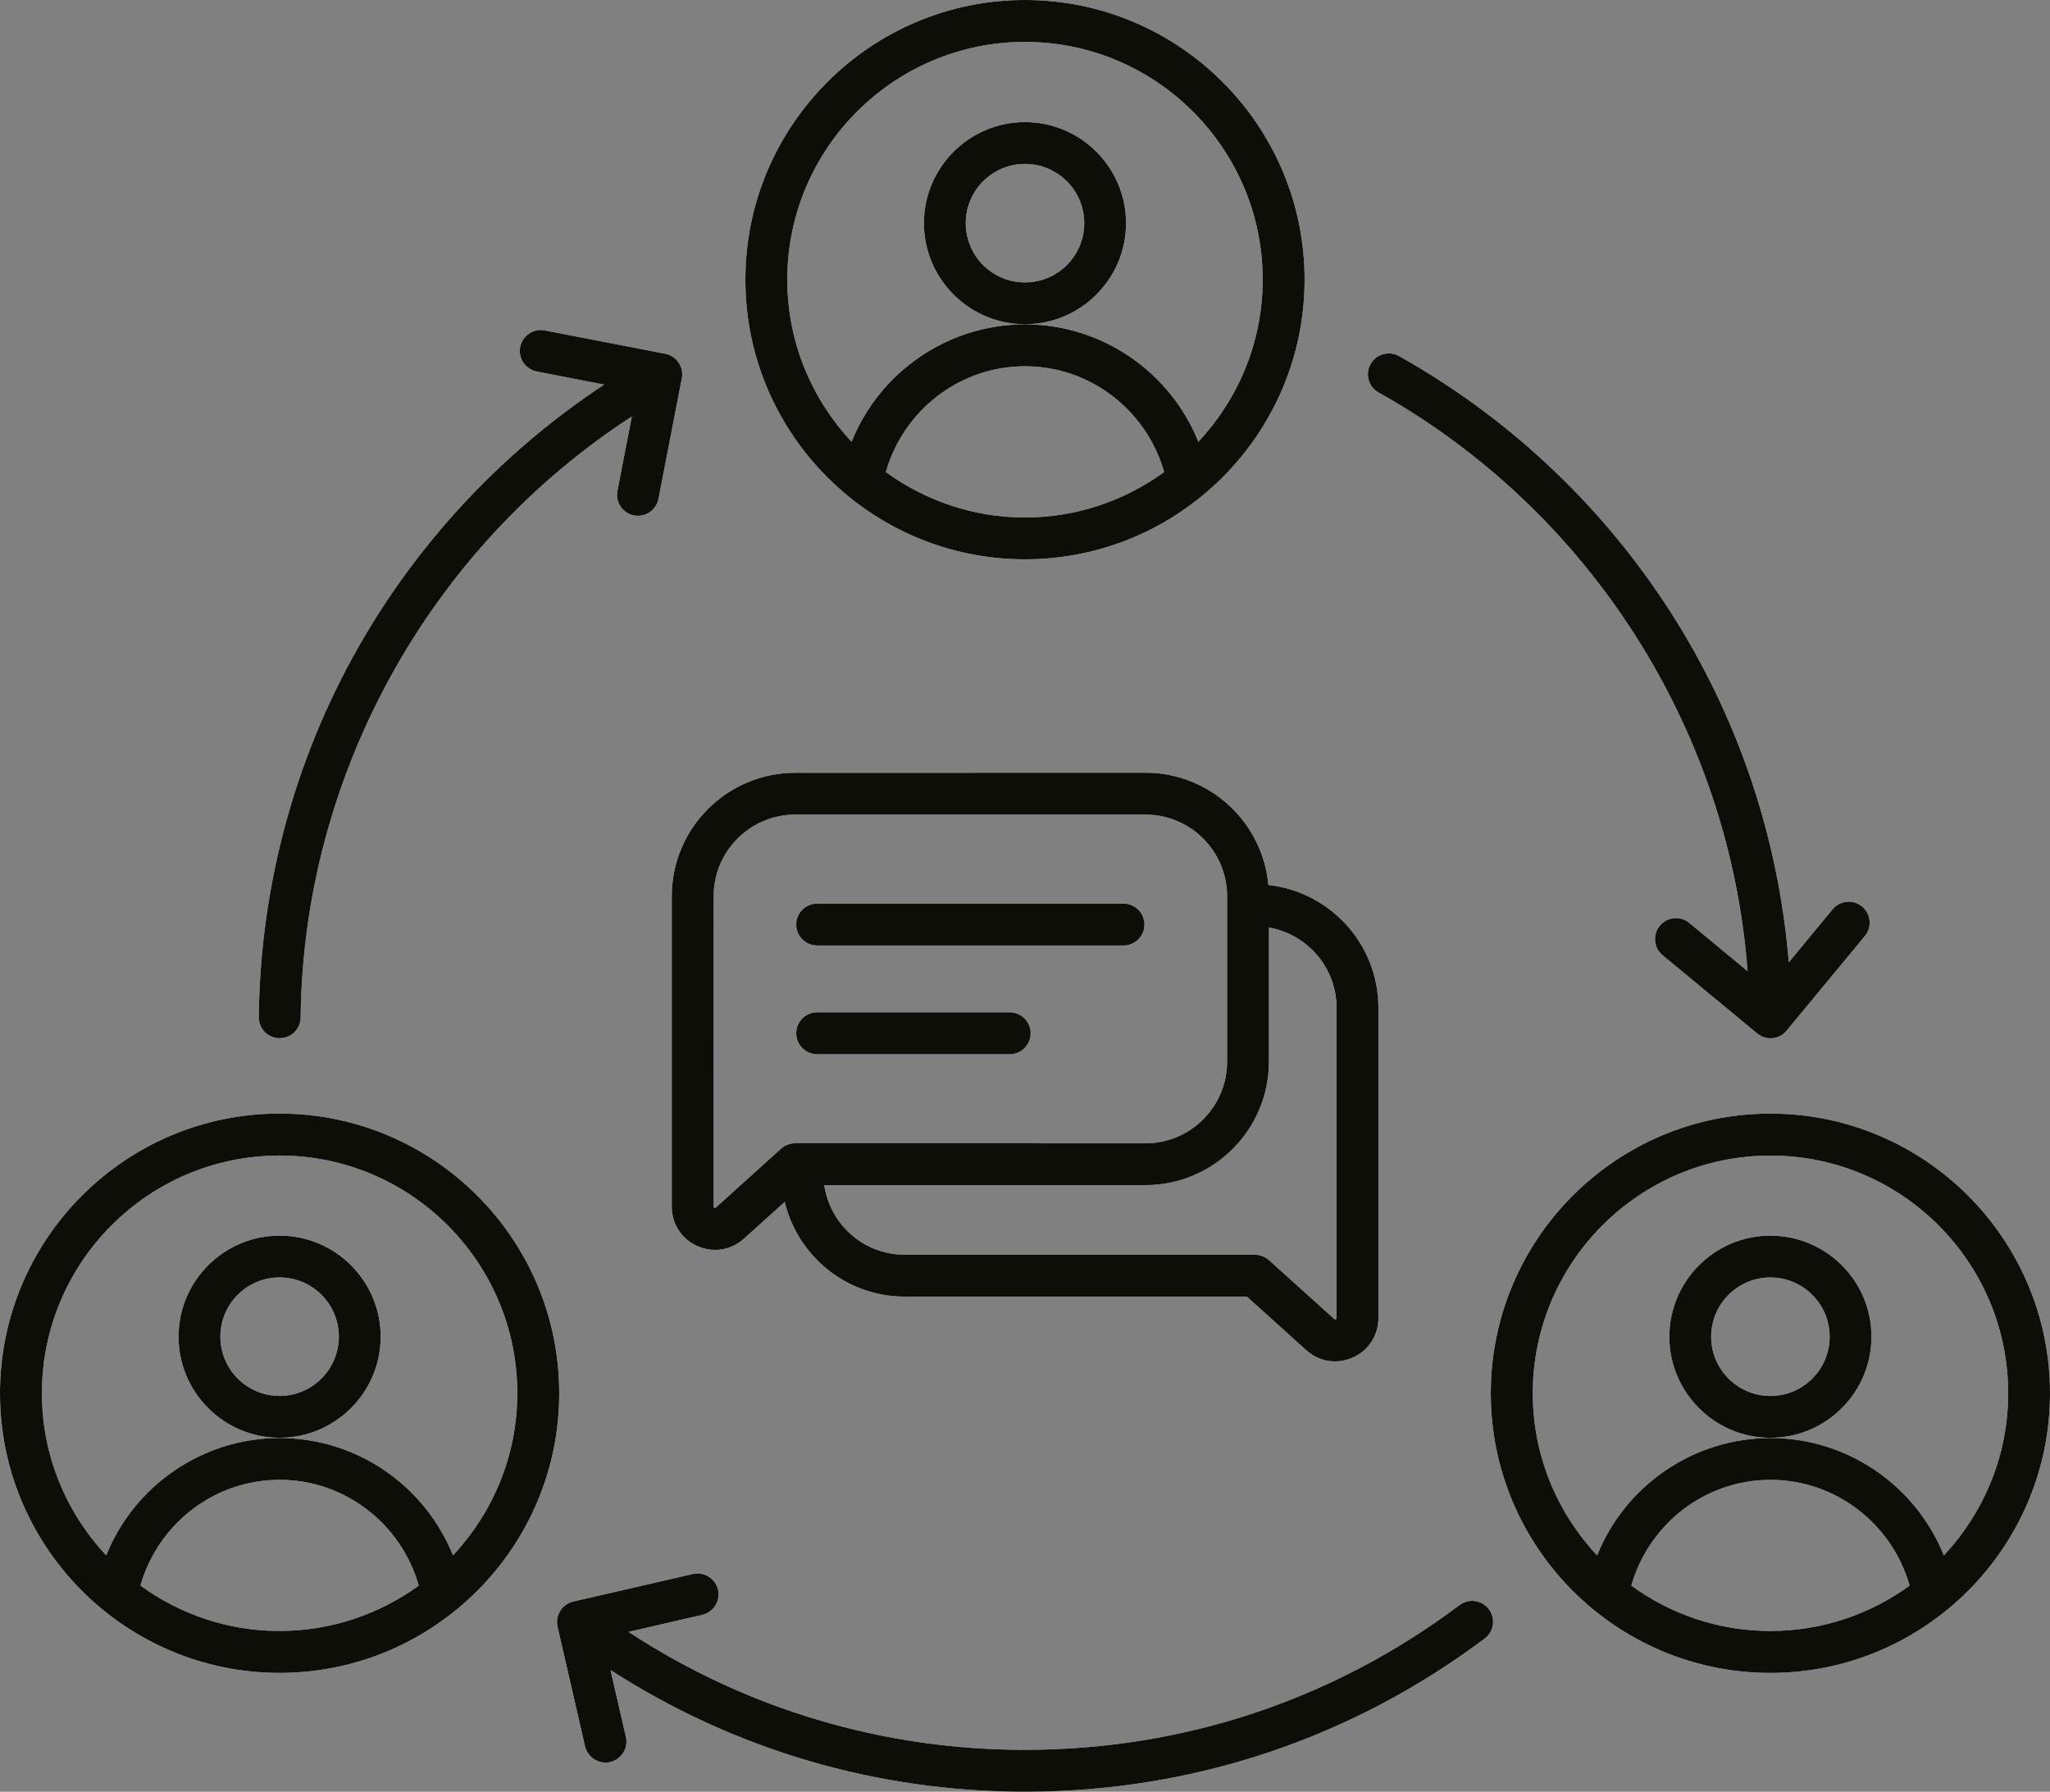 <?xml version="1.0" encoding="UTF-8"?>
<svg id="Ebene_2" data-name="Ebene 2" xmlns="http://www.w3.org/2000/svg" viewBox="0 0 69.387 60.635">
  <rect x="0" y="0" width="69.387" height="60.635" fill="#808080" stroke="none"/>
  <defs>
    <style>
      .cls-1 {
        fill: #fff;
      }

      .cls-2 {
        fill: #0e0e09;
      }
    </style>
  </defs>
  <g id="Ebene_1-2" data-name="Ebene 1">
    <g>
      <path class="cls-1" d="M34.693,18.928c5.217,0,9.464-4.247,9.464-9.464S39.911,0,34.693,0s-9.464,4.246-9.464,9.464,4.246,9.464,9.464,9.464h0ZM29.983,15.975c.597-2.093,2.503-3.58,4.71-3.58s4.114,1.487,4.711,3.58c-1.327.962-2.953,1.538-4.711,1.538s-3.384-.576-4.71-1.538h0ZM34.693,1.418c4.436,0,8.046,3.61,8.046,8.046,0,2.12-.832,4.047-2.177,5.486-.95-2.358-3.254-3.972-5.869-3.972s-4.922,1.614-5.869,3.972c-1.345-1.439-2.177-3.366-2.177-5.486,0-4.436,3.61-8.046,8.046-8.046h0ZM34.693,10.972c1.885,0,3.42-1.535,3.42-3.42s-1.535-3.419-3.42-3.419-3.42,1.535-3.42,3.419,1.535,3.42,3.42,3.42h0ZM34.693,5.547c1.104,0,2.006.899,2.006,2.005s-.899,2.006-2.006,2.006-2.005-.899-2.005-2.006.901-2.005,2.005-2.005h0ZM59.923,37.686c-5.217,0-9.464,4.246-9.464,9.464s4.246,9.464,9.464,9.464,9.464-4.247,9.464-9.464-4.243-9.464-9.464-9.464h0ZM55.215,53.66c.598-2.093,2.504-3.58,4.711-3.58s4.114,1.487,4.711,3.58c-1.327.962-2.95,1.535-4.711,1.535-1.761.003-3.387-.573-4.711-1.535h0ZM65.795,52.638c-.95-2.359-3.254-3.972-5.869-3.972s-4.921,1.613-5.868,3.972c-1.345-1.439-2.178-3.366-2.178-5.486,0-4.436,3.61-8.046,8.046-8.046s8.046,3.61,8.046,8.046c0,2.12-.833,4.047-2.178,5.486h0ZM59.923,41.817c-1.885,0-3.42,1.535-3.42,3.42s1.535,3.42,3.42,3.42,3.42-1.535,3.42-3.42c.003-1.885-1.532-3.42-3.42-3.42h0ZM59.923,47.242c-1.104,0-2.005-.898-2.005-2.005s.898-2.006,2.005-2.006,2.006.899,2.006,2.006-.899,2.005-2.006,2.005h0ZM9.464,37.685c-5.217,0-9.464,4.246-9.464,9.464s4.246,9.464,9.464,9.464,9.464-4.246,9.464-9.464-4.246-9.464-9.464-9.464h0ZM4.753,53.659c.597-2.093,2.503-3.58,4.711-3.58s4.113,1.487,4.711,3.58c-1.327.962-2.95,1.535-4.711,1.535-1.761.003-3.384-.573-4.711-1.535h0ZM15.333,52.637c-.95-2.359-3.254-3.972-5.869-3.972s-4.922,1.613-5.869,3.972c-1.345-1.439-2.177-3.366-2.177-5.486,0-4.436,3.61-8.046,8.046-8.046s8.046,3.61,8.046,8.046c0,2.12-.833,4.047-2.178,5.486h0ZM9.464,41.816c-1.885,0-3.42,1.535-3.42,3.42s1.535,3.42,3.42,3.42,3.42-1.535,3.42-3.42-1.535-3.42-3.42-3.42h0ZM9.464,47.241c-1.104,0-2.005-.898-2.005-2.005s.898-2.006,2.005-2.006,2.006.899,2.006,2.006c-.003,1.107-.902,2.005-2.006,2.005h0ZM46.389,12.322c.19-.34.621-.461.965-.271,3.848,2.156,7.105,5.278,9.424,9.032,2.144,3.471,3.435,7.416,3.767,11.484l1.483-1.794c.251-.302.697-.344.999-.094.301.251.343.697.093.998l-2.648,3.203c-.138.169-.344.257-.546.257-.159,0-.319-.055-.449-.163l-3.203-2.648c-.301-.25-.343-.697-.093-.998.25-.302.696-.344.998-.094l1.972,1.632c-.609-8.137-5.319-15.565-12.485-19.582-.346-.19-.467-.621-.277-.962h0ZM8.759,34.422c.048-4.56,1.294-9.032,3.61-12.935,2.014-3.396,4.789-6.303,8.082-8.472l-2.283-.443c-.383-.075-.636-.446-.561-.829.076-.383.447-.637.83-.561l4.08.79c.383.075.636.446.561.829l-.79,4.081c-.075.383-.446.636-.829.56-.383-.075-.637-.446-.561-.829l.488-2.518c-6.857,4.448-11.125,12.139-11.21,20.338-.003.389-.319.7-.708.7h-.006c-.392,0-.706-.32-.703-.712h0ZM50.395,54.459c.235.313.171.757-.142.992-4.518,3.389-9.894,5.184-15.558,5.184-5.027,0-9.85-1.421-14.032-4.12l.522,2.265c.087.38-.151.76-.531.851-.38.087-.76-.151-.851-.531l-.932-4.05c-.087-.38.151-.76.531-.851l4.05-.932c.38-.087.76.151.851.531.087.38-.151.76-.531.851l-2.5.576c3.99,2.614,8.607,3.992,13.423,3.992,5.353,0,10.44-1.694,14.708-4.9.314-.232.757-.169.992.142h0ZM22.737,40.834c0,.585.332,1.097.869,1.336.196.087.398.129.6.129.353,0,.696-.129.974-.38l1.381-1.245c.441,1.836,2.09,3.205,4.059,3.205h11.584l2.009,1.813c.277.25.621.38.974.38.202,0,.404-.042.6-.13.537-.238.868-.751.868-1.336v-10.503c0-2.15-1.631-3.924-3.724-4.153-.193-2.126-1.981-3.8-4.159-3.8l-11.858.003c-2.304,0-4.176,1.873-4.176,4.177v10.504h0ZM42.949,35.93v-4.542c1.297.226,2.289,1.354,2.289,2.714v10.504c0,.024-.006.033-.027.042-.024.009-.03.009-.048-.009l-2.211-1.993c-.13-.118-.299-.181-.473-.181l-11.861-.003c-1.385,0-2.522-1.026-2.721-2.356h10.875c2.301,0,4.177-1.872,4.177-4.176h0ZM24.155,30.33c0-1.523,1.239-2.763,2.762-2.763h11.855c1.522,0,2.762,1.24,2.762,2.763v5.6c0,1.523-1.24,2.762-2.762,2.762l-11.858-.003c-.175,0-.344.067-.474.181l-2.21,1.994c-.018.018-.027.018-.051.009-.025-.009-.028-.018-.028-.042l.004-10.501h0ZM26.95,34.968c0-.392.317-.709.709-.709h6.517c.392,0,.709.317.709.709s-.317.709-.709.709h-6.517c-.389,0-.709-.317-.709-.709h0ZM26.95,31.289c0-.392.317-.709.709-.709h10.368c.392,0,.709.317.709.709s-.317.708-.709.708h-10.368c-.389,0-.709-.316-.709-.708h0Z"/>
      <path class="cls-2" d="M34.693,18.928c5.217,0,9.464-4.247,9.464-9.464S39.911,0,34.693,0s-9.464,4.246-9.464,9.464,4.246,9.464,9.464,9.464h0ZM29.983,15.975c.597-2.093,2.503-3.58,4.71-3.58s4.114,1.487,4.711,3.58c-1.327.962-2.953,1.538-4.711,1.538s-3.384-.576-4.71-1.538h0ZM34.693,1.418c4.436,0,8.046,3.61,8.046,8.046,0,2.12-.832,4.047-2.177,5.486-.95-2.358-3.254-3.972-5.869-3.972s-4.922,1.614-5.869,3.972c-1.345-1.439-2.177-3.366-2.177-5.486,0-4.436,3.61-8.046,8.046-8.046h0ZM34.693,10.972c1.885,0,3.42-1.535,3.42-3.42s-1.535-3.419-3.42-3.419-3.42,1.535-3.42,3.419,1.535,3.42,3.42,3.42h0ZM34.693,5.547c1.104,0,2.006.899,2.006,2.005s-.899,2.006-2.006,2.006-2.005-.899-2.005-2.006.901-2.005,2.005-2.005h0ZM59.923,37.686c-5.217,0-9.464,4.246-9.464,9.464s4.246,9.464,9.464,9.464,9.464-4.247,9.464-9.464-4.243-9.464-9.464-9.464h0ZM55.215,53.66c.598-2.093,2.504-3.58,4.711-3.58s4.114,1.487,4.711,3.58c-1.327.962-2.95,1.535-4.711,1.535-1.761.003-3.387-.573-4.711-1.535h0ZM65.795,52.638c-.95-2.359-3.254-3.972-5.869-3.972s-4.921,1.613-5.868,3.972c-1.345-1.439-2.178-3.366-2.178-5.486,0-4.436,3.61-8.046,8.046-8.046s8.046,3.61,8.046,8.046c0,2.12-.833,4.047-2.178,5.486h0ZM59.923,41.817c-1.885,0-3.42,1.535-3.42,3.42s1.535,3.42,3.42,3.42,3.42-1.535,3.42-3.42c.003-1.885-1.532-3.42-3.42-3.42h0ZM59.923,47.242c-1.104,0-2.005-.898-2.005-2.005s.898-2.006,2.005-2.006,2.006.899,2.006,2.006-.899,2.005-2.006,2.005h0ZM9.464,37.685c-5.217,0-9.464,4.246-9.464,9.464s4.246,9.464,9.464,9.464,9.464-4.246,9.464-9.464-4.246-9.464-9.464-9.464h0ZM4.753,53.659c.597-2.093,2.503-3.58,4.711-3.58s4.113,1.487,4.711,3.58c-1.327.962-2.95,1.535-4.711,1.535-1.761.003-3.384-.573-4.711-1.535h0ZM15.333,52.637c-.95-2.359-3.254-3.972-5.869-3.972s-4.922,1.613-5.869,3.972c-1.345-1.439-2.177-3.366-2.177-5.486,0-4.436,3.61-8.046,8.046-8.046s8.046,3.61,8.046,8.046c0,2.12-.833,4.047-2.178,5.486h0ZM9.464,41.816c-1.885,0-3.42,1.535-3.42,3.42s1.535,3.42,3.42,3.42,3.42-1.535,3.42-3.42-1.535-3.42-3.42-3.42h0ZM9.464,47.241c-1.104,0-2.005-.898-2.005-2.005s.898-2.006,2.005-2.006,2.006.899,2.006,2.006c-.003,1.107-.902,2.005-2.006,2.005h0ZM46.389,12.322c.19-.34.621-.461.965-.271,3.848,2.156,7.105,5.278,9.424,9.032,2.144,3.471,3.435,7.416,3.767,11.484l1.483-1.794c.251-.302.697-.344.999-.094.301.251.343.697.093.998l-2.648,3.203c-.138.169-.344.257-.546.257-.159,0-.319-.055-.449-.163l-3.203-2.648c-.301-.25-.343-.697-.093-.998.25-.302.696-.344.998-.094l1.972,1.632c-.609-8.137-5.319-15.565-12.485-19.582-.346-.19-.467-.621-.277-.962h0ZM8.759,34.422c.048-4.56,1.294-9.032,3.61-12.935,2.014-3.396,4.789-6.303,8.082-8.472l-2.283-.443c-.383-.075-.636-.446-.561-.829.076-.383.447-.637.83-.561l4.08.79c.383.075.636.446.561.829l-.79,4.081c-.075.383-.446.636-.829.56-.383-.075-.637-.446-.561-.829l.488-2.518c-6.857,4.448-11.125,12.139-11.21,20.338-.003.389-.319.7-.708.7h-.006c-.392,0-.706-.32-.703-.712h0ZM50.395,54.459c.235.313.171.757-.142.992-4.518,3.389-9.894,5.184-15.558,5.184-5.027,0-9.85-1.421-14.032-4.12l.522,2.265c.087.38-.151.76-.531.851-.38.087-.76-.151-.851-.531l-.932-4.05c-.087-.38.151-.76.531-.851l4.05-.932c.38-.087.76.151.851.531.087.38-.151.76-.531.851l-2.5.576c3.99,2.614,8.607,3.992,13.423,3.992,5.353,0,10.44-1.694,14.708-4.9.314-.232.757-.169.992.142h0ZM22.737,40.834c0,.585.332,1.097.869,1.336.196.087.398.129.6.129.353,0,.696-.129.974-.38l1.381-1.245c.441,1.836,2.09,3.205,4.059,3.205h11.584l2.009,1.813c.277.25.621.38.974.38.202,0,.404-.042.6-.13.537-.238.868-.751.868-1.336v-10.503c0-2.15-1.631-3.924-3.724-4.153-.193-2.126-1.981-3.8-4.159-3.8l-11.858.003c-2.304,0-4.176,1.873-4.176,4.177v10.504h0ZM42.949,35.93v-4.542c1.297.226,2.289,1.354,2.289,2.714v10.504c0,.024-.006.033-.027.042-.024.009-.03.009-.048-.009l-2.211-1.993c-.13-.118-.299-.181-.473-.181l-11.861-.003c-1.385,0-2.522-1.026-2.721-2.356h10.875c2.301,0,4.177-1.872,4.177-4.176h0ZM24.155,30.33c0-1.523,1.239-2.763,2.762-2.763h11.855c1.522,0,2.762,1.24,2.762,2.763v5.6c0,1.523-1.24,2.762-2.762,2.762l-11.858-.003c-.175,0-.344.067-.474.181l-2.21,1.994c-.018.018-.027.018-.051.009-.025-.009-.028-.018-.028-.042l.004-10.501h0ZM26.95,34.968c0-.392.317-.709.709-.709h6.517c.392,0,.709.317.709.709s-.317.709-.709.709h-6.517c-.389,0-.709-.317-.709-.709h0ZM26.95,31.289c0-.392.317-.709.709-.709h10.368c.392,0,.709.317.709.709s-.317.708-.709.708h-10.368c-.389,0-.709-.316-.709-.708h0Z"/>
    </g>
  </g>
</svg>